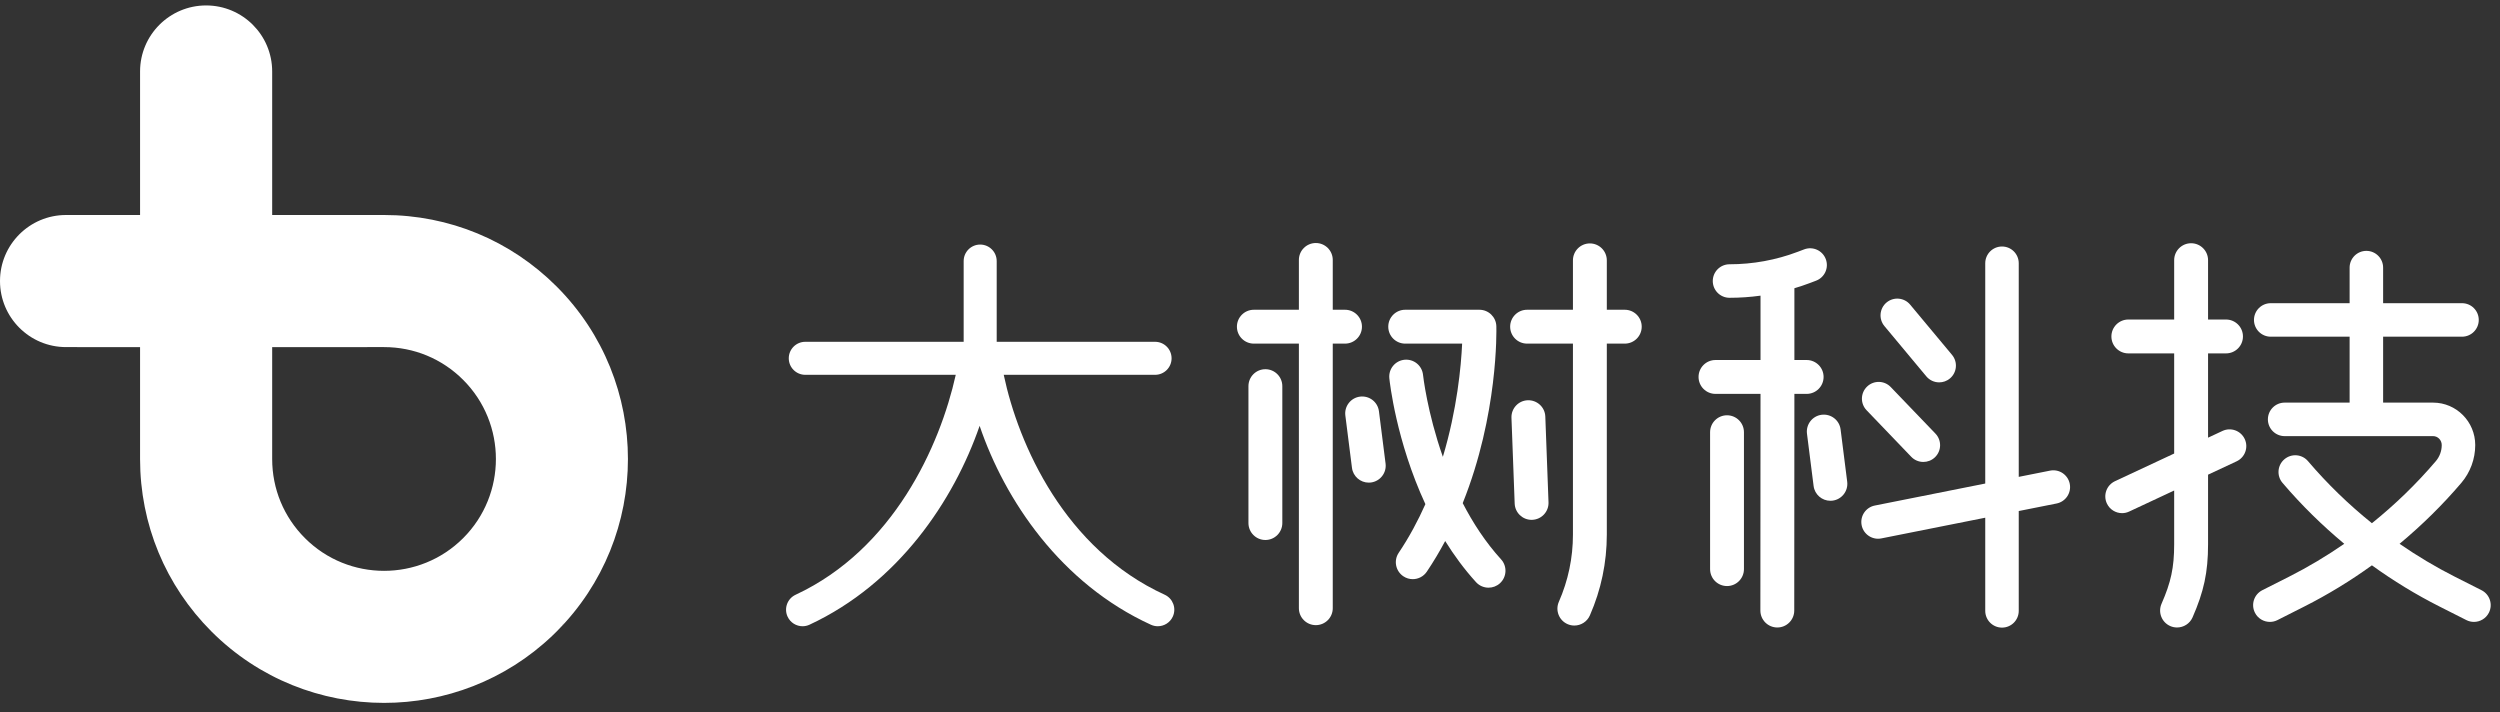 <?xml version="1.0" encoding="UTF-8"?>
<svg width="193px" height="55px" viewBox="0 0 193 55" version="1.1" xmlns="http://www.w3.org/2000/svg" xmlns:xlink="http://www.w3.org/1999/xlink">
    <rect x="0" y="0" width="193" height="55" fill="#333333" stroke="none"/>
    <title>Group 39 Copy</title>
    <defs>
        <polygon id="path-1" points="0.313 0.254 33.962 0.254 33.962 27.72 0.313 27.72"></polygon>
        <polygon id="path-3" points="0.313 0.337 10.512 0.337 10.512 16.515 0.313 16.515"></polygon>
    </defs>
    <g id="Page-1" stroke="none" stroke-width="1" fill="none" fill-rule="evenodd">
        <g id="关于我们" transform="translate(-117, -54)">
            <g id="Group-3" transform="translate(117, 54)">
                <g id="Group-39-Copy">
                    <path d="M10.813,5.519 C10.813,2.703 13.096,0.42 15.912,0.42 C18.728,0.42 21.012,2.703 21.012,5.519 L21.012,5.519 L21.012,16.598 L29.65,16.598 C34.681,16.598 39.411,18.557 42.969,22.115 C50.313,29.46 50.313,41.41 42.969,48.755 L42.969,48.755 L43.139,48.576 C43.249,48.455 43.353,48.329 43.449,48.201 L43.589,48.005 C43.409,48.269 43.203,48.52 42.968,48.755 L42.968,48.755 L42.966,48.757 L42.969,48.755 L42.632,49.084 C39.004,52.536 34.327,54.263 29.649,54.263 C24.826,54.263 20.002,52.427 16.33,48.755 C12.772,45.197 10.813,40.466 10.813,35.435 L10.813,35.435 L10.813,26.797 L5.099,26.796 C2.283,26.796 8.4e-05,24.514 8.4e-05,21.697 C8.4e-05,18.881 2.283,16.598 5.099,16.598 L5.099,16.598 L10.813,16.598 Z M29.65,26.796 L21.012,26.797 L21.012,35.435 C21.012,37.743 21.91,39.912 23.542,41.543 C26.909,44.911 32.39,44.911 35.757,41.543 C35.885,41.415 36.019,41.295 36.156,41.184 C36.019,41.295 35.885,41.415 35.757,41.543 C39.126,38.175 39.126,32.695 35.757,29.327 C34.126,27.695 31.957,26.796 29.65,26.796 L29.65,26.796 Z" id="Combined-Shape" fill="#FFFFFF"></path>
                    <g id="Group-5" transform="translate(10.5, 26.543)">
                        <mask id="mask-2" fill="white">
                            <use xlink:href="#path-1"></use>
                        </mask>
                        <g id="Clip-4"></g>
                    </g>
                    <g id="Group-8" transform="translate(10.5, 0.083)">
                        <mask id="mask-4" fill="white">
                            <use xlink:href="#path-3"></use>
                        </mask>
                        <g id="Clip-7"></g>
                    </g>
                    <path d="M89.912,45.911 C82.218,42.392 78.634,34.37 77.488,28.936 L89.172,28.936 C89.876,28.936 90.446,28.366 90.446,27.662 C90.446,26.957 89.876,26.387 89.172,26.387 L76.945,26.387 L76.945,20.155 C76.945,19.451 76.374,18.88 75.67,18.88 C74.966,18.88 74.395,19.451 74.395,20.155 L74.395,26.387 L62.168,26.387 C61.464,26.387 60.893,26.957 60.893,27.662 C60.893,28.366 61.464,28.936 62.168,28.936 L73.784,28.936 C72.564,34.433 68.977,42.396 61.421,45.915 C60.782,46.212 60.506,46.97 60.803,47.609 C61.019,48.073 61.479,48.346 61.959,48.346 C62.14,48.346 62.323,48.307 62.497,48.226 C69.362,45.029 73.64,38.625 75.627,32.875 C77.575,38.61 81.879,45.041 88.852,48.23 C89.023,48.308 89.203,48.346 89.381,48.346 C89.864,48.346 90.327,48.069 90.541,47.6 C90.834,46.96 90.552,46.204 89.912,45.911" id="Fill-9" fill="#FFFFFF"></path>
                    <path d="M125.432,23.913 L124.046,23.913 L124.046,20.1 C124.046,19.377 123.461,18.792 122.738,18.792 C122.016,18.792 121.431,19.377 121.431,20.1 L121.431,23.913 L117.892,23.913 C117.169,23.913 116.584,24.498 116.584,25.22 C116.584,25.942 117.169,26.528 117.892,26.528 L121.431,26.528 L121.431,41.269 C121.431,43.067 121.065,44.813 120.343,46.46 C120.053,47.121 120.354,47.893 121.015,48.182 C121.186,48.257 121.364,48.292 121.54,48.292 C122.043,48.292 122.523,48 122.738,47.51 C123.606,45.53 124.046,43.43 124.046,41.269 L124.046,26.528 L125.432,26.528 C126.155,26.528 126.74,25.942 126.74,25.22 C126.74,24.498 126.155,23.913 125.432,23.913" id="Fill-11" fill="#FFFFFF"></path>
                    <path d="M97.688,28.503 C96.965,28.503 96.38,29.089 96.38,29.811 L96.38,40.379 C96.38,41.101 96.965,41.687 97.688,41.687 C98.41,41.687 98.995,41.101 98.995,40.379 L98.995,29.811 C98.995,29.089 98.41,28.503 97.688,28.503" id="Fill-13" fill="#FFFFFF"></path>
                    <path d="M106.455,31.752 C106.365,31.036 105.716,30.53 104.994,30.619 C104.277,30.71 103.77,31.364 103.861,32.08 L104.372,36.116 C104.456,36.777 105.018,37.259 105.668,37.259 C105.722,37.259 105.778,37.255 105.833,37.249 C106.55,37.158 107.057,36.503 106.966,35.787 L106.455,31.752 Z" id="Fill-15" fill="#FFFFFF"></path>
                    <path d="M105.143,25.22 C105.143,24.498 104.557,23.913 103.836,23.913 L102.889,23.913 L102.889,20.068 C102.889,19.346 102.304,18.761 101.582,18.761 C100.86,18.761 100.274,19.346 100.274,20.068 L100.274,23.913 L96.798,23.913 C96.075,23.913 95.49,24.498 95.49,25.22 C95.49,25.943 96.075,26.528 96.798,26.528 L100.274,26.528 L100.274,46.954 C100.274,47.676 100.86,48.261 101.582,48.261 C102.304,48.261 102.889,47.676 102.889,46.954 L102.889,26.528 L103.836,26.528 C104.557,26.528 105.143,25.943 105.143,25.22" id="Fill-17" fill="#FFFFFF"></path>
                    <path d="M117.943,30.899 C117.221,30.926 116.658,31.533 116.685,32.255 L116.933,38.873 C116.959,39.578 117.539,40.132 118.238,40.132 C118.254,40.132 118.271,40.131 118.288,40.131 C119.01,40.104 119.573,39.497 119.545,38.776 L119.298,32.157 C119.271,31.435 118.667,30.878 117.943,30.899" id="Fill-19" fill="#FFFFFF"></path>
                    <path d="M112.922,38.842 C115.664,32.013 115.527,25.524 115.518,25.183 C115.498,24.476 114.918,23.913 114.21,23.913 L108.482,23.913 C107.76,23.913 107.174,24.498 107.174,25.22 C107.174,25.943 107.76,26.528 108.482,26.528 L112.877,26.528 C112.798,28.266 112.492,31.592 111.389,35.268 C110.176,31.815 109.863,28.988 109.858,28.939 C109.783,28.222 109.145,27.7 108.423,27.773 C107.705,27.846 107.183,28.488 107.257,29.206 C107.284,29.477 107.786,34.06 110.04,38.92 C109.472,40.192 108.797,41.46 107.981,42.674 C107.578,43.273 107.738,44.086 108.337,44.488 C108.561,44.639 108.814,44.711 109.065,44.711 C109.486,44.711 109.899,44.507 110.151,44.132 C110.673,43.356 111.143,42.564 111.568,41.766 C112.252,42.867 113.039,43.942 113.948,44.941 C114.206,45.225 114.56,45.369 114.916,45.369 C115.229,45.369 115.544,45.256 115.795,45.029 C116.329,44.543 116.369,43.716 115.883,43.182 C114.675,41.854 113.704,40.356 112.922,38.842" id="Fill-21" fill="#FFFFFF"></path>
                    <path d="M133.326,32.06 C132.603,32.06 132.019,32.646 132.019,33.367 L132.019,43.936 C132.019,44.658 132.603,45.243 133.326,45.243 C134.048,45.243 134.633,44.658 134.633,43.936 L134.633,33.367 C134.633,32.646 134.048,32.06 133.326,32.06" id="Fill-23" fill="#FFFFFF"></path>
                    <path d="M142.094,33.153 C142.003,32.437 141.354,31.931 140.632,32.02 C139.915,32.111 139.409,32.765 139.499,33.481 L140.01,37.517 C140.094,38.178 140.656,38.66 141.306,38.66 C141.36,38.66 141.416,38.657 141.472,38.65 C142.188,38.559 142.695,37.904 142.604,37.188 L142.094,33.153 Z" id="Fill-25" fill="#FFFFFF"></path>
                    <path d="M140.781,29.1 C140.781,28.378 140.195,27.793 139.474,27.793 L138.527,27.793 L138.527,22.252 C138.926,22.132 139.323,22.002 139.715,21.853 L140.2,21.669 C140.868,21.417 141.204,20.67 140.95,20.002 C140.697,19.334 139.951,18.998 139.282,19.251 L138.797,19.435 C137.105,20.077 135.329,20.402 133.519,20.402 C132.805,20.402 132.226,20.981 132.226,21.696 C132.226,22.41 132.805,22.989 133.519,22.989 C134.324,22.989 135.122,22.934 135.912,22.825 L135.912,27.793 L132.436,27.793 C131.713,27.793 131.128,28.378 131.128,29.1 C131.128,29.822 131.713,30.408 132.436,30.408 L135.912,30.408 L135.901,47.134 C135.901,47.856 136.487,48.442 137.209,48.442 C137.931,48.442 138.516,47.856 138.516,47.134 L138.527,30.408 L139.474,30.408 C140.195,30.408 140.781,29.822 140.781,29.1" id="Fill-27" fill="#FFFFFF"></path>
                    <path d="M147.549,35.265 C147.803,35.53 148.142,35.662 148.483,35.662 C148.804,35.662 149.127,35.543 149.378,35.302 C149.893,34.807 149.91,33.989 149.415,33.473 L145.966,29.881 C145.472,29.365 144.653,29.349 144.138,29.844 C143.623,30.339 143.606,31.157 144.101,31.672 L147.549,35.265 Z" id="Fill-29" fill="#FFFFFF"></path>
                    <path d="M148.711,29.054 C148.966,29.36 149.334,29.519 149.705,29.519 C149.997,29.519 150.29,29.421 150.532,29.22 C151.081,28.762 151.155,27.946 150.698,27.398 L147.464,23.518 C147.007,22.97 146.193,22.895 145.642,23.352 C145.094,23.81 145.02,24.625 145.477,25.174 L148.711,29.054 Z" id="Fill-31" fill="#FFFFFF"></path>
                    <path d="M158.264,36.333 L155.847,36.814 L155.847,20.323 C155.847,19.608 155.269,19.03 154.554,19.03 C153.84,19.03 153.261,19.608 153.261,20.323 L153.261,37.329 L144.734,39.028 C144.034,39.167 143.579,39.848 143.719,40.549 C143.858,41.249 144.539,41.704 145.239,41.565 L153.261,39.967 L153.261,47.158 C153.261,47.873 153.84,48.452 154.554,48.452 C155.269,48.452 155.847,47.873 155.847,47.158 L155.847,39.452 L158.769,38.87 C159.47,38.73 159.924,38.049 159.785,37.349 C159.645,36.648 158.965,36.193 158.264,36.333" id="Fill-33" fill="#FFFFFF"></path>
                    <path d="M171.574,33.269 L170.462,33.789 L170.462,27.282 L171.848,27.282 C172.57,27.282 173.156,26.697 173.156,25.975 C173.156,25.252 172.57,24.667 171.848,24.667 L170.462,24.667 L170.462,20.085 C170.462,19.363 169.876,18.778 169.154,18.778 C168.432,18.778 167.846,19.363 167.846,20.085 L167.846,24.667 L164.308,24.667 C163.586,24.667 163,25.252 163,25.975 C163,26.697 163.586,27.282 164.308,27.282 L167.846,27.282 L167.846,35.012 L163.275,37.149 C162.628,37.452 162.349,38.222 162.651,38.869 C162.871,39.339 163.337,39.615 163.824,39.615 C164.007,39.615 164.193,39.576 164.371,39.492 L167.846,37.867 L167.846,42.023 C167.846,43.821 167.593,44.963 166.871,46.609 C166.581,47.27 166.882,48.042 167.543,48.332 C167.715,48.407 167.892,48.442 168.068,48.442 C168.571,48.442 169.051,48.15 169.266,47.66 C170.134,45.68 170.462,44.185 170.462,42.023 L170.462,36.645 L172.669,35.613 C173.316,35.31 173.595,34.54 173.293,33.893 C172.99,33.246 172.22,32.966 171.574,33.269" id="Fill-35" fill="#FFFFFF"></path>
                    <path d="M191.572,45.563 L189.508,44.52 C188.022,43.77 186.604,42.917 185.247,41.982 C186.955,40.559 188.553,38.995 190.015,37.278 C190.707,36.465 191.088,35.428 191.088,34.357 C191.088,32.551 189.629,31.082 187.834,31.082 L183.977,31.082 L183.977,25.993 L190.067,25.993 C190.781,25.993 191.36,25.414 191.36,24.699 C191.36,23.985 190.781,23.406 190.067,23.406 L183.977,23.406 L183.977,20.661 C183.977,19.946 183.398,19.367 182.684,19.367 C181.969,19.367 181.39,19.946 181.39,20.661 L181.39,23.406 L175.301,23.406 C174.586,23.406 174.007,23.985 174.007,24.699 C174.007,25.414 174.586,25.993 175.301,25.993 L181.39,25.993 L181.39,31.082 L176.374,31.082 C175.66,31.082 175.081,31.66 175.081,32.375 C175.081,33.09 175.66,33.669 176.374,33.669 L187.834,33.669 C188.203,33.669 188.502,33.977 188.502,34.357 C188.502,34.813 188.34,35.256 188.046,35.601 C186.543,37.365 184.891,38.961 183.112,40.392 C181.332,38.961 179.681,37.365 178.178,35.601 C177.715,35.056 176.898,34.992 176.355,35.456 C175.811,35.918 175.746,36.735 176.21,37.278 C177.672,38.995 179.269,40.559 180.977,41.982 C179.62,42.917 178.202,43.77 176.716,44.52 L174.652,45.563 C174.014,45.885 173.759,46.663 174.081,47.301 C174.308,47.752 174.764,48.011 175.236,48.011 C175.432,48.011 175.631,47.966 175.818,47.872 L177.882,46.829 C179.718,45.901 181.461,44.835 183.112,43.644 C184.762,44.835 186.505,45.901 188.342,46.829 L190.406,47.872 C190.592,47.966 190.792,48.011 190.988,48.011 C191.46,48.011 191.915,47.751 192.143,47.301 C192.465,46.663 192.21,45.885 191.572,45.563" id="Fill-37" fill="#FFFFFF"></path>
                </g>
            </g>
        </g>
    </g>
</svg>
